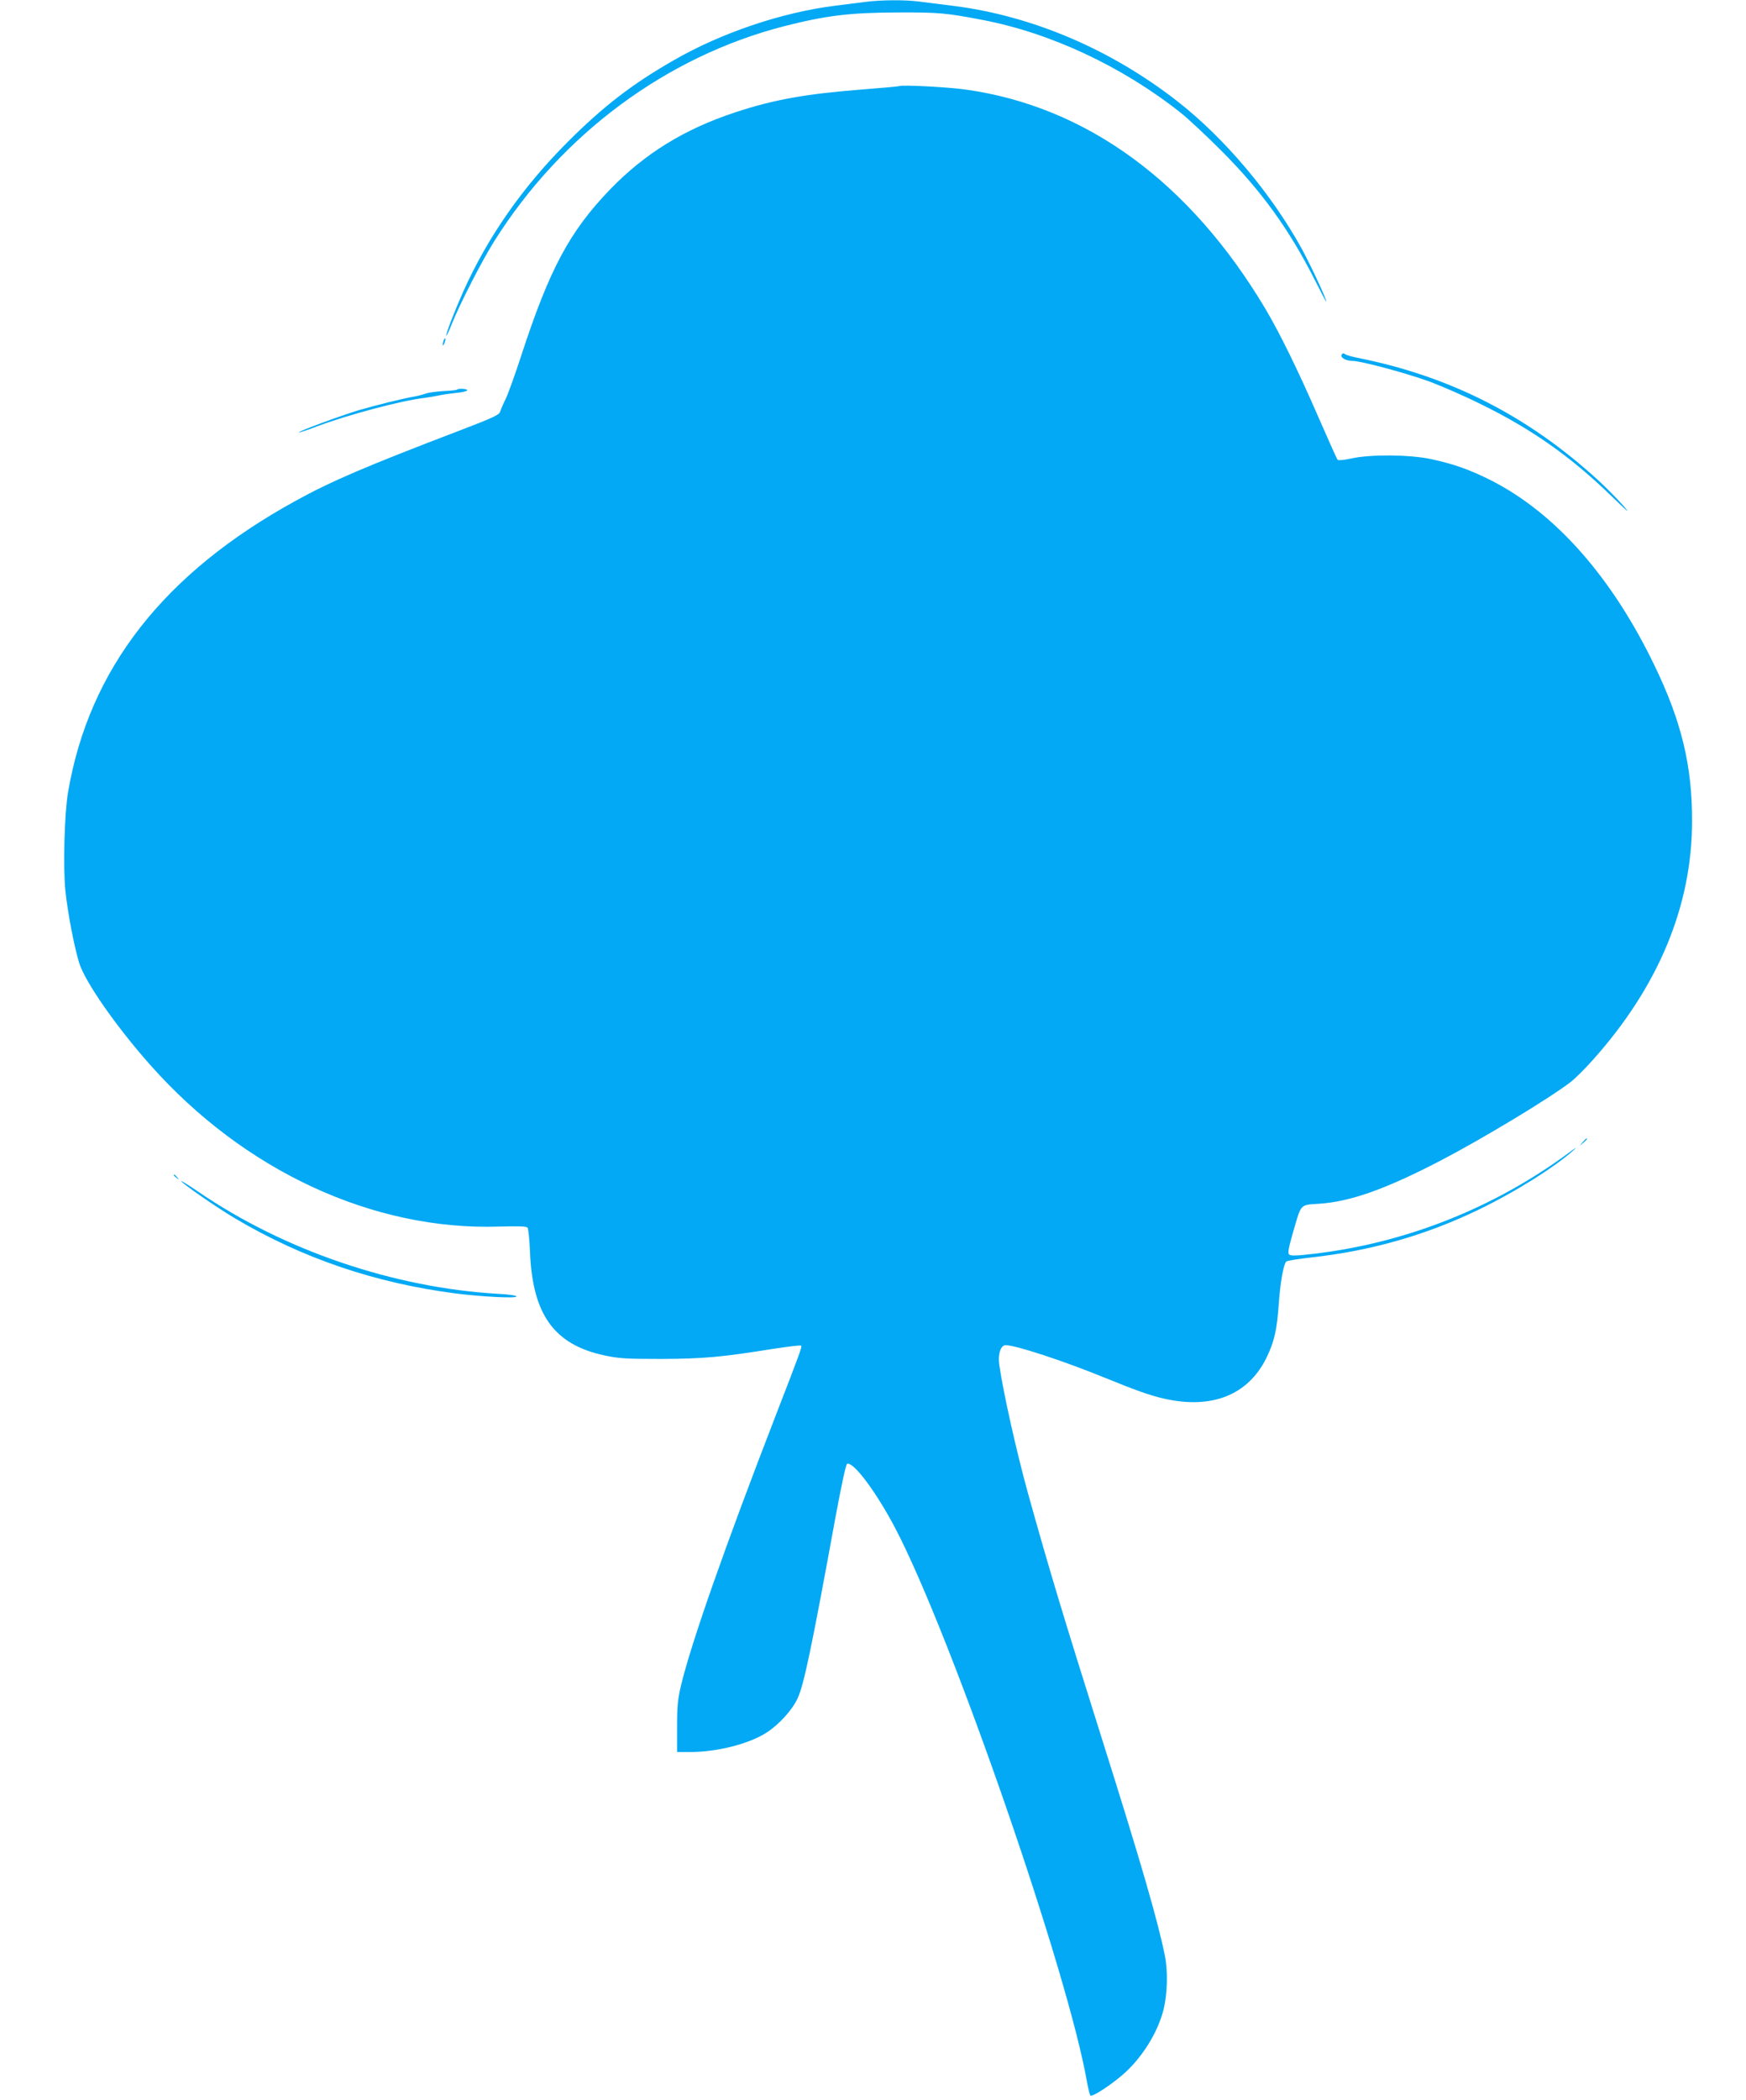 <?xml version="1.0" standalone="no"?>
<!DOCTYPE svg PUBLIC "-//W3C//DTD SVG 20010904//EN"
 "http://www.w3.org/TR/2001/REC-SVG-20010904/DTD/svg10.dtd">
<svg version="1.0" xmlns="http://www.w3.org/2000/svg"
 width="1065pt" height="1280pt" viewBox="0 0 1065 1280"
 preserveAspectRatio="xMidYMid meet">
<g transform="translate(0,1280) scale(0.1,-0.1)"
fill="#03a9f4" stroke="none">
<path d="M5275 12788 c-38 -5 -120 -15 -182 -23 -326 -41 -696 -166 -988 -335
-251 -144 -427 -280 -641 -494 -277 -277 -489 -580 -640 -917 -54 -122 -107
-259 -101 -265 2 -2 18 33 36 79 50 122 181 378 256 497 410 652 1051 1127
1771 1311 256 65 400 82 689 83 252 1 296 -3 515 -45 417 -79 853 -283 1210
-565 47 -37 159 -142 250 -233 244 -244 415 -481 571 -790 38 -75 68 -133 69
-129 0 17 -93 217 -150 322 -185 336 -469 672 -755 896 -409 320 -892 525
-1375 585 -69 8 -159 20 -200 25 -88 12 -236 11 -335 -2z"/>
<path d="M5485 12275 c-5 -2 -104 -11 -220 -20 -349 -27 -545 -62 -781 -140
-312 -103 -552 -252 -764 -471 -246 -256 -368 -484 -539 -1007 -39 -120 -83
-242 -97 -270 -15 -29 -29 -63 -33 -76 -6 -20 -40 -36 -241 -113 -579 -221
-789 -311 -1005 -430 -805 -441 -1262 -1025 -1390 -1778 -22 -129 -31 -457
-16 -601 15 -139 53 -337 84 -439 36 -115 222 -383 431 -619 573 -648 1362
-1014 2133 -988 116 3 165 2 171 -7 5 -6 12 -74 15 -151 16 -379 147 -561 452
-627 88 -19 130 -22 345 -22 259 1 372 11 682 61 93 14 171 24 174 20 7 -7 -1
-30 -151 -417 -311 -803 -516 -1387 -580 -1650 -21 -89 -25 -129 -25 -257 l0
-153 83 0 c162 0 358 50 464 119 75 49 155 136 188 208 38 80 86 309 228 1087
38 206 67 341 74 343 40 13 180 -175 296 -397 343 -657 1053 -2707 1168 -3375
7 -38 16 -74 20 -79 10 -11 119 60 194 124 116 99 214 253 251 395 25 98 29
237 9 335 -42 209 -145 565 -385 1325 -234 742 -321 1030 -449 1490 -70 252
-153 623 -176 787 -9 63 9 118 39 118 61 0 351 -95 601 -197 189 -77 278 -109
361 -128 294 -68 517 20 629 248 48 99 64 170 75 327 9 132 29 243 46 260 5 5
74 16 154 25 362 40 695 135 1015 289 226 109 469 261 585 366 21 19 11 14
-25 -13 -462 -342 -1004 -556 -1570 -621 -101 -12 -133 -12 -142 -3 -9 9 -3
40 23 131 53 182 41 170 159 178 190 12 407 89 740 262 261 136 662 378 794
479 29 22 91 84 138 137 399 446 604 938 604 1455 1 337 -65 610 -230 950
-258 535 -602 925 -991 1124 -132 67 -230 102 -374 133 -131 27 -362 29 -480
4 -43 -10 -82 -14 -87 -9 -4 4 -55 118 -114 253 -127 292 -235 512 -325 665
-460 773 -1092 1236 -1830 1339 -105 15 -386 30 -405 21z"/>
<path d="M2706 10725 c-3 -9 -6 -22 -5 -28 0 -7 5 -1 10 12 5 13 8 26 5 28 -2
2 -6 -3 -10 -12z"/>
<path d="M8184 10639 c-11 -18 25 -39 65 -39 51 0 318 -71 468 -125 70 -26
214 -88 318 -140 306 -150 543 -316 790 -555 107 -104 125 -118 75 -61 -35 40
-103 109 -150 152 -430 394 -907 637 -1475 749 -33 7 -65 16 -72 22 -7 6 -14
5 -19 -3z"/>
<path d="M2788 10425 c-2 -3 -40 -7 -84 -9 -44 -3 -91 -9 -106 -15 -14 -5 -43
-13 -64 -17 -77 -13 -241 -54 -344 -84 -113 -34 -373 -130 -367 -136 2 -2 52
14 111 37 186 70 517 158 653 173 21 3 58 9 83 14 25 6 75 13 113 17 37 3 67
11 67 16 0 9 -53 13 -62 4z"/>
<path d="M9654 5838 l-19 -23 23 19 c21 18 27 26 19 26 -2 0 -12 -10 -23 -22z"/>
<path d="M1060 5636 c0 -2 8 -10 18 -17 15 -13 16 -12 3 4 -13 16 -21 21 -21
13z"/>
<path d="M1105 5600 c11 -18 216 -160 327 -226 413 -245 855 -395 1349 -459
162 -20 369 -31 369 -18 0 6 -48 13 -112 16 -636 37 -1305 264 -1831 624 -60
41 -106 69 -102 63z"/>
</g>
</svg>
